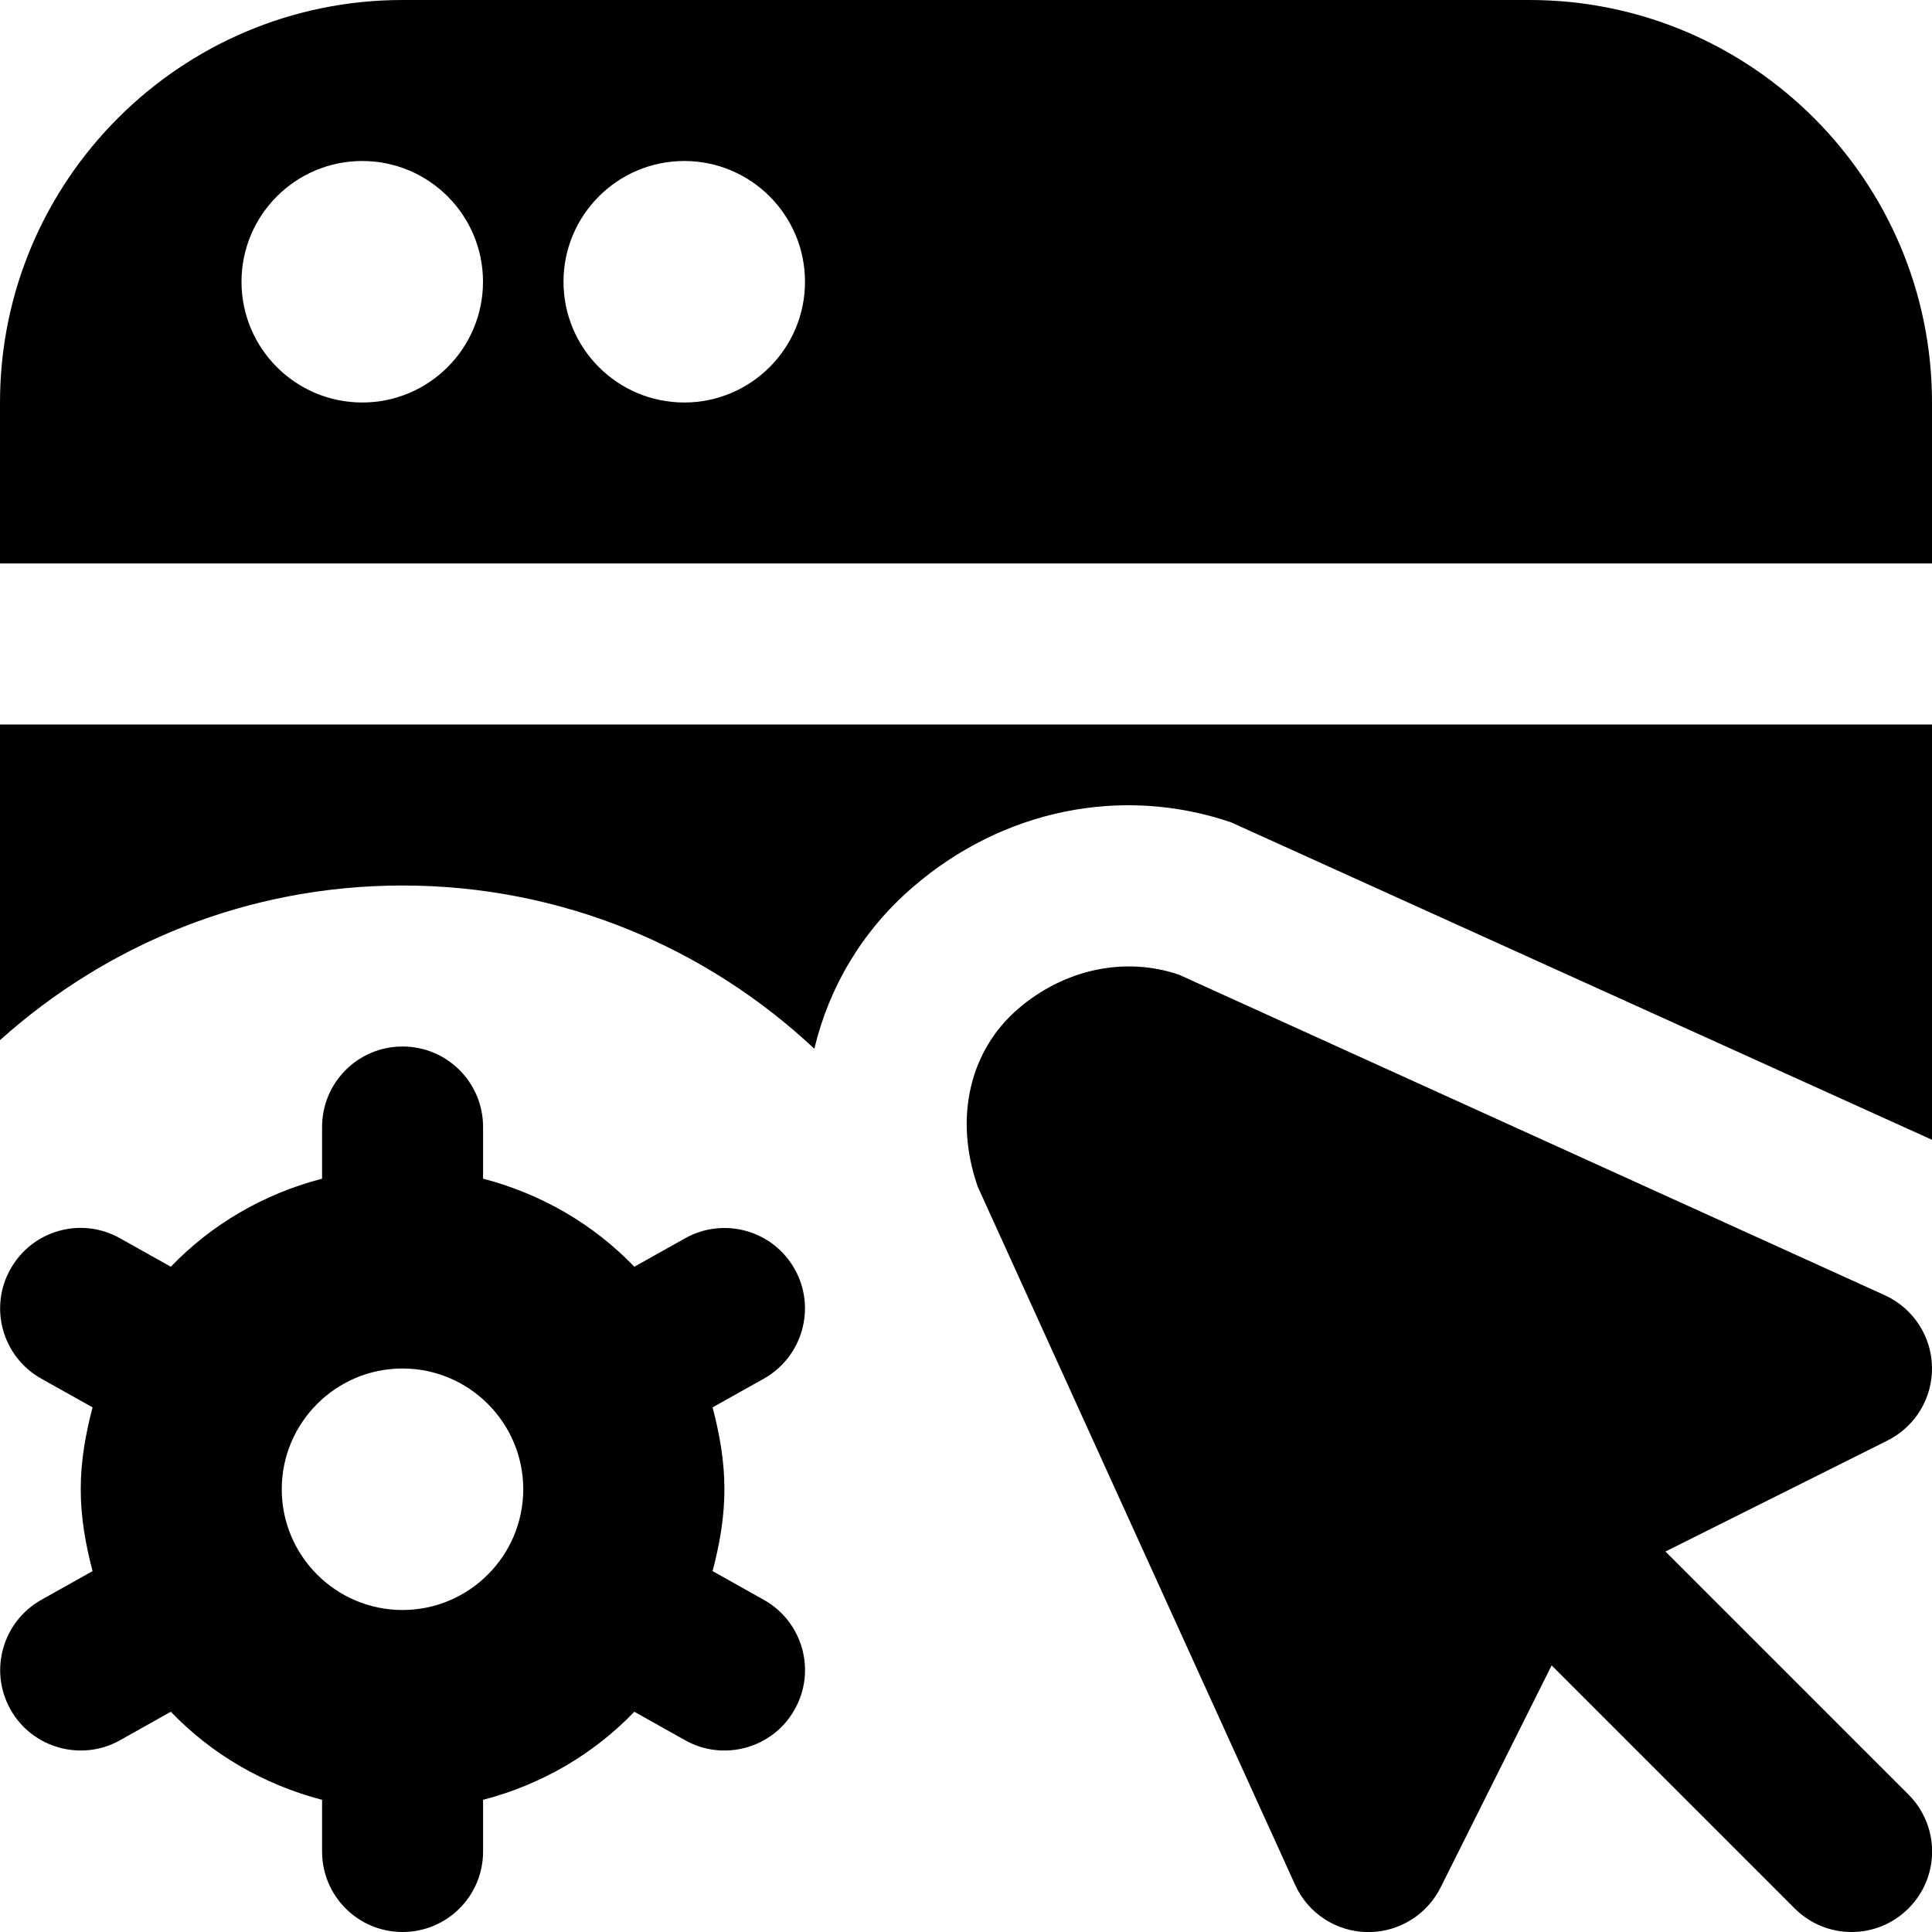 <svg id="Layer_1" viewBox="0 0 24 24" xmlns="http://www.w3.org/2000/svg" data-name="Layer 1"><path d="m9.489 19.874-.637-.357c.086-.327.147-.663.147-1.017s-.061-.69-.147-1.017l.637-.357c.481-.271.653-.88.383-1.361-.271-.482-.879-.652-1.361-.383l-.631.354c-.505-.526-1.153-.905-1.879-1.094v-.642c0-.553-.447-1-1-1s-1 .447-1 1v.642c-.727.189-1.374.568-1.879 1.094l-.631-.354c-.482-.271-1.091-.1-1.361.383-.271.481-.099 1.091.383 1.361l.637.357c-.086.327-.147.663-.147 1.017s.061.69.147 1.017l-.637.357c-.481.271-.653.88-.383 1.361.272.486.888.65 1.361.383l.631-.354c.505.526 1.153.905 1.879 1.094v.642c0 .553.447 1 1 1s1-.447 1-1v-.642c.727-.189 1.374-.568 1.879-1.094l.631.354c.473.267 1.089.104 1.361-.383.271-.481.099-1.091-.383-1.361zm-4.489.126c-.827 0-1.5-.673-1.5-1.5s.673-1.5 1.5-1.5 1.5.673 1.5 1.5-.673 1.5-1.5 1.5zm15.688-.726 2.759-1.379c.345-.173.56-.527.553-.913-.007-.385-.235-.732-.586-.892l-8.768-3.982c-.673-.229-1.427-.07-2.004.429-.588.509-.797 1.337-.497 2.203l3.944 8.675c.159.351.506.579.892.586h.019c.378 0 .725-.214.895-.553l1.38-2.76 3.019 3.019c.391.391 1.023.391 1.414 0s.391-1.023 0-1.414l-3.019-3.019zm-1.688-19.274h-14c-2.757 0-5 2.243-5 5v2h24v-2c0-2.757-2.243-5-5-5zm-14.5 5c-.828 0-1.5-.672-1.5-1.5s.672-1.5 1.5-1.5 1.5.672 1.5 1.5-.672 1.5-1.5 1.5zm4 0c-.828 0-1.5-.672-1.5-1.5s.672-1.5 1.5-1.5 1.5.672 1.5 1.5-.672 1.5-1.5 1.5zm1.616 8.028c-1.339-1.255-3.135-2.028-5.116-2.028-1.924 0-3.672.73-5 1.921v-3.921h24v5.159l-8.708-3.944c-1.354-.461-2.837-.161-3.958.81-.623.539-1.035 1.235-1.218 2.003z"/></svg>
